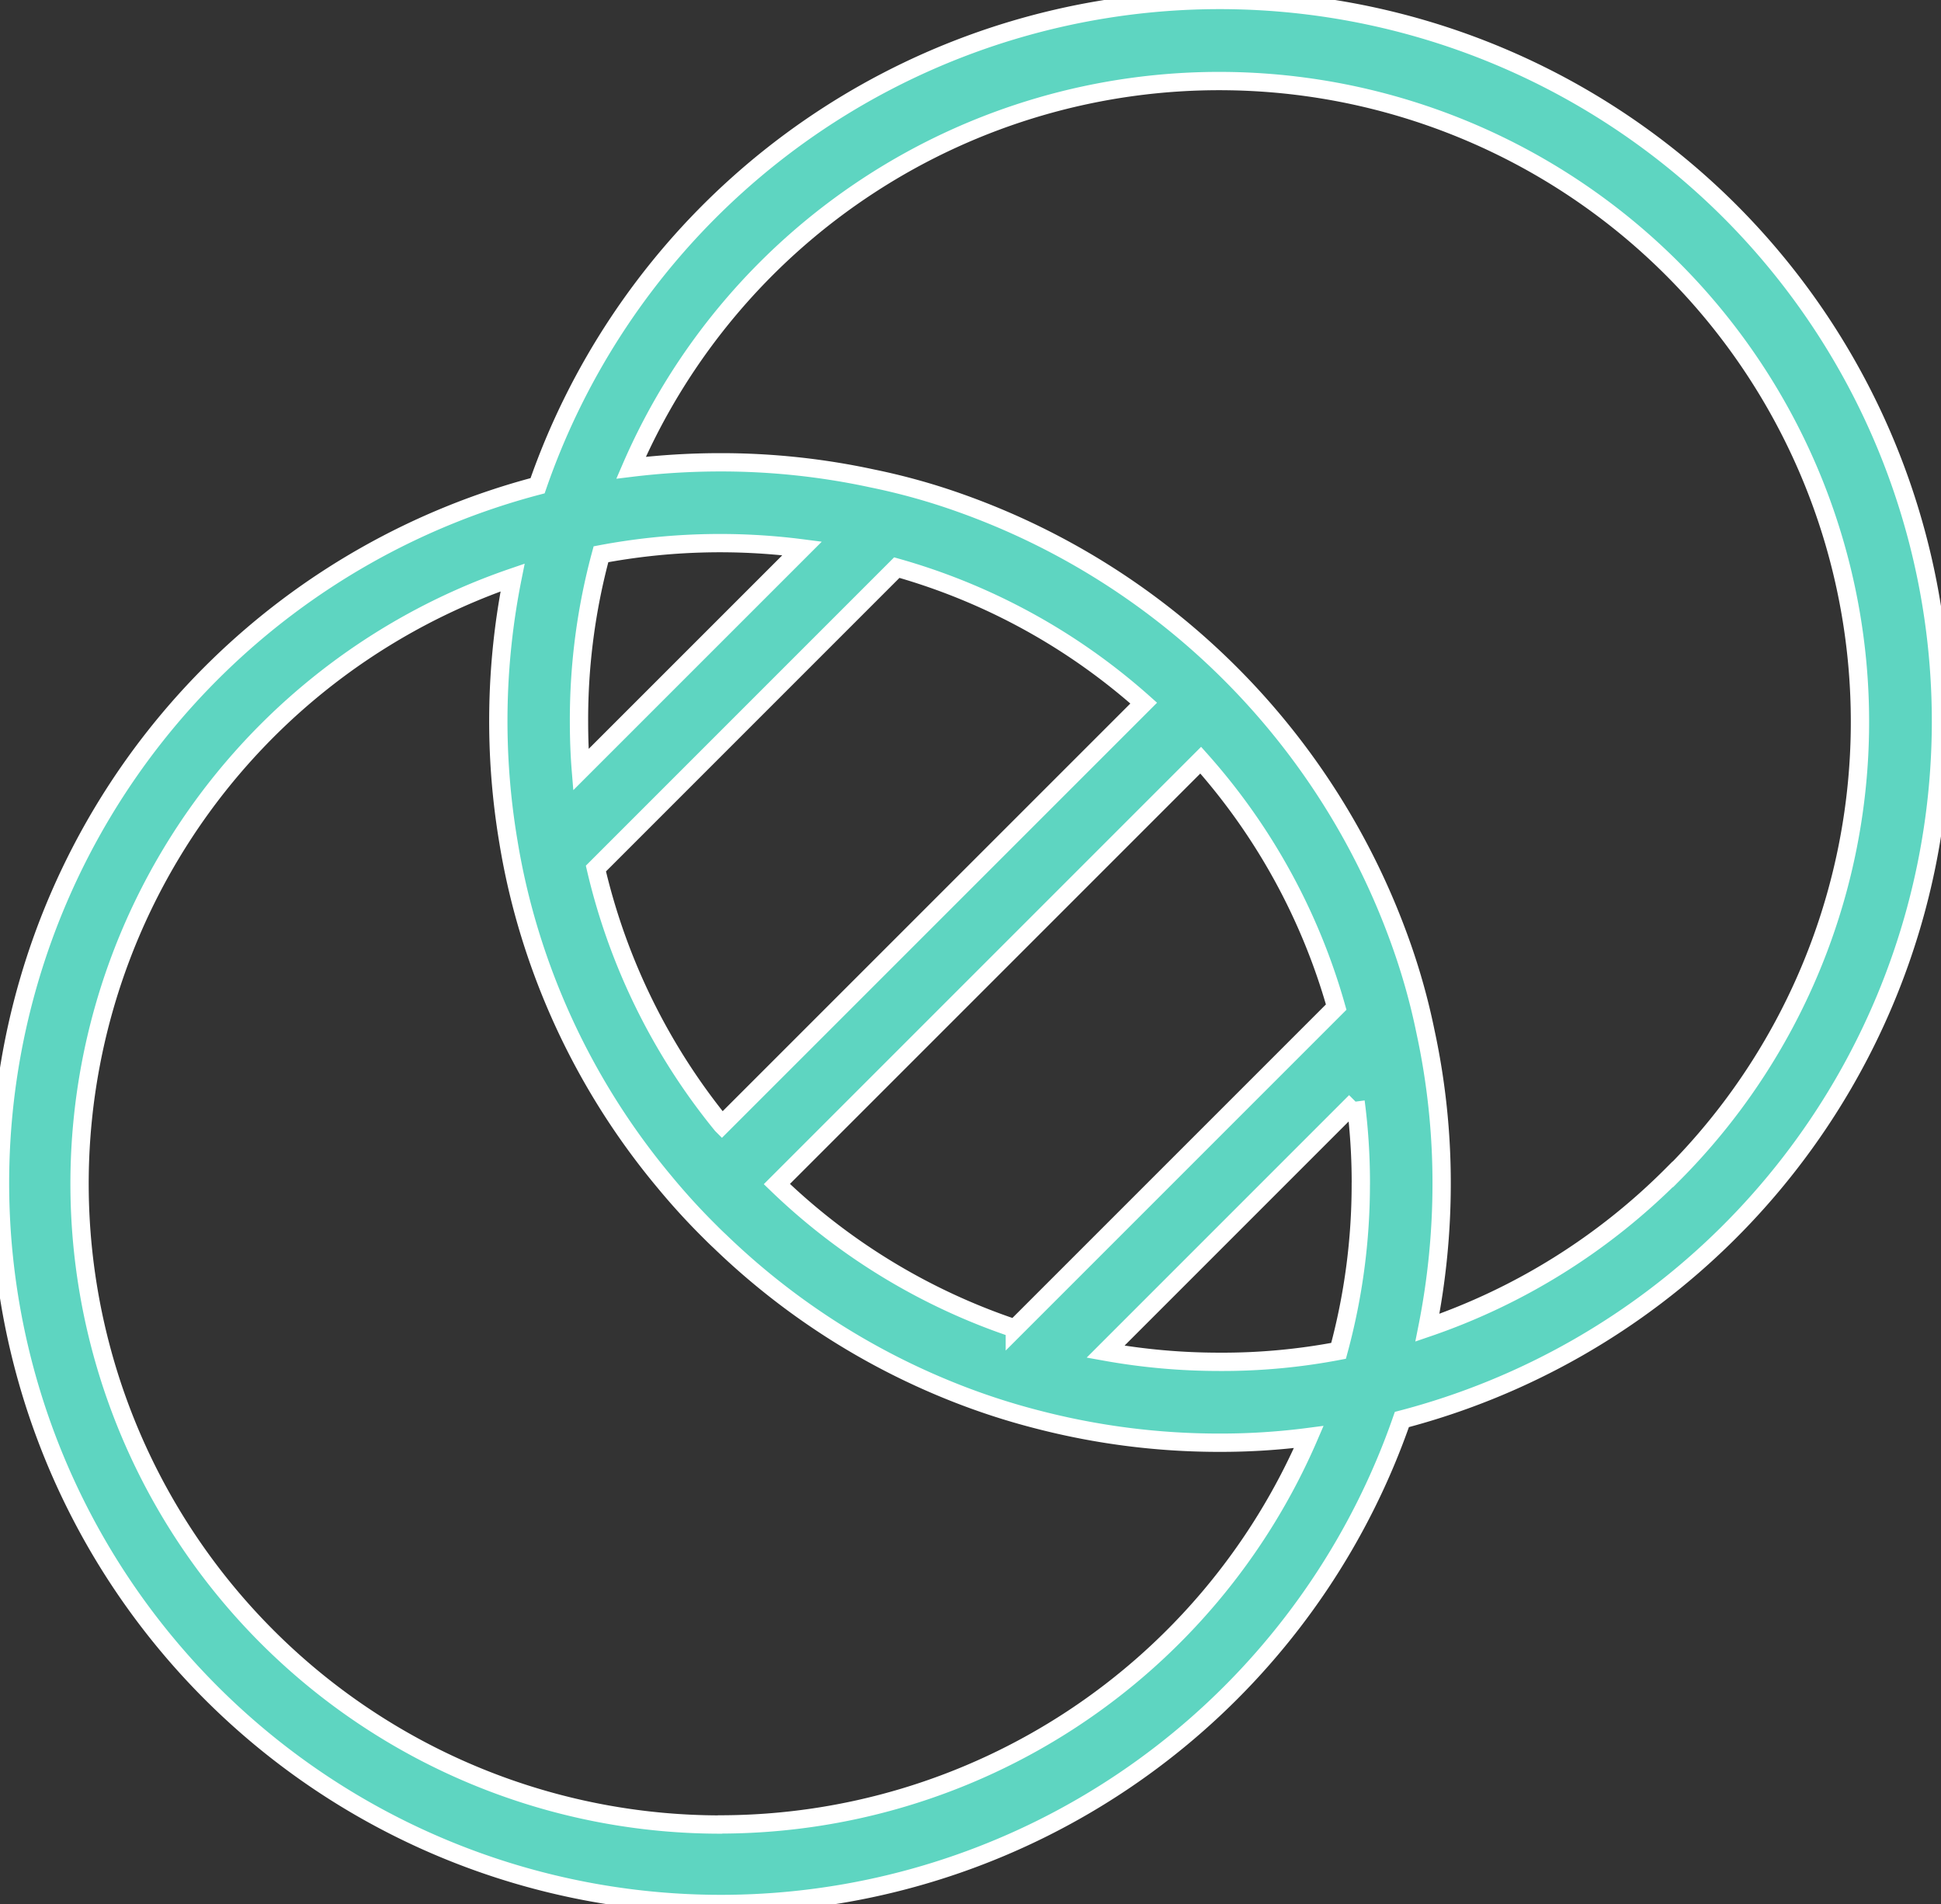 <svg id="Groupe_1095" data-name="Groupe 1095" xmlns="http://www.w3.org/2000/svg" xmlns:xlink="http://www.w3.org/1999/xlink" width="53.014" height="51.998" viewBox="0 0 53.014 51.998">
  <rect x="0" y="0" width="53.014" height="51.998" fill="#333333" stroke="none"/>
  <defs>
    <clipPath id="clip-path">
      <rect id="Rectangle_511" data-name="Rectangle 511" width="53.014" height="51.998" fill="#5ed5c1" stroke="#fff" stroke-width="0.5"/>
    </clipPath>
  </defs>
  <g id="Groupe_1045" data-name="Groupe 1045" clip-path="url(#clip-path)">
    <path id="Tracé_1536" data-name="Tracé 1536" d="M47.244,5.764a19.714,19.714,0,0,0-32.561,7.5,19.689,19.689,0,1,0,23.606,25.5,19.708,19.708,0,0,0,8.955-33ZM37.167,32.326a17.3,17.3,0,0,1-.607,4.563,16.889,16.889,0,0,1-3.247.3,17.582,17.582,0,0,1-3.118-.277l6.829-6.829h0a17.044,17.044,0,0,1,.144,2.239Zm-9.449,3.952a17.223,17.223,0,0,1-6.5-3.944L32.795,20.758h0a17.133,17.133,0,0,1,3.7,6.744Zm-8-5.56a17.254,17.254,0,0,1-3.442-7L24.494,15.5a17.135,17.135,0,0,1,6.744,3.7Zm-3.854-9.7c-.035-.432-.05-.876-.05-1.32a17.266,17.266,0,0,1,.6-4.563,17.548,17.548,0,0,1,5.494-.16Zm3.8,28.807A17.5,17.5,0,0,1,14,15.77a19.891,19.891,0,0,0-.113,7.222,18.973,18.973,0,0,0,.592,2.523,19.482,19.482,0,0,0,3.676,6.767q.578.7,1.226,1.343c.09.09.183.183.277.269h0A19.615,19.615,0,0,0,26,38a18.774,18.774,0,0,0,2.348.767,19.728,19.728,0,0,0,4.968.631,18.563,18.563,0,0,0,2.43-.156A17.517,17.517,0,0,1,19.67,49.822ZM45.686,32.068h0a17.371,17.371,0,0,1-6.7,4.189,20.12,20.12,0,0,0,.389-3.932,19.561,19.561,0,0,0-.44-4.147,17.766,17.766,0,0,0-.681-2.433,19.8,19.8,0,0,0-12-12,17.656,17.656,0,0,0-2.434-.681,19.537,19.537,0,0,0-4.146-.44,20.128,20.128,0,0,0-2.438.148,17.5,17.5,0,1,1,28.454,19.3Z" transform="translate(0 0.001)" fill="#5ed5c1" stroke="#fff" stroke-width="0.5"/>
  </g>
</svg>
